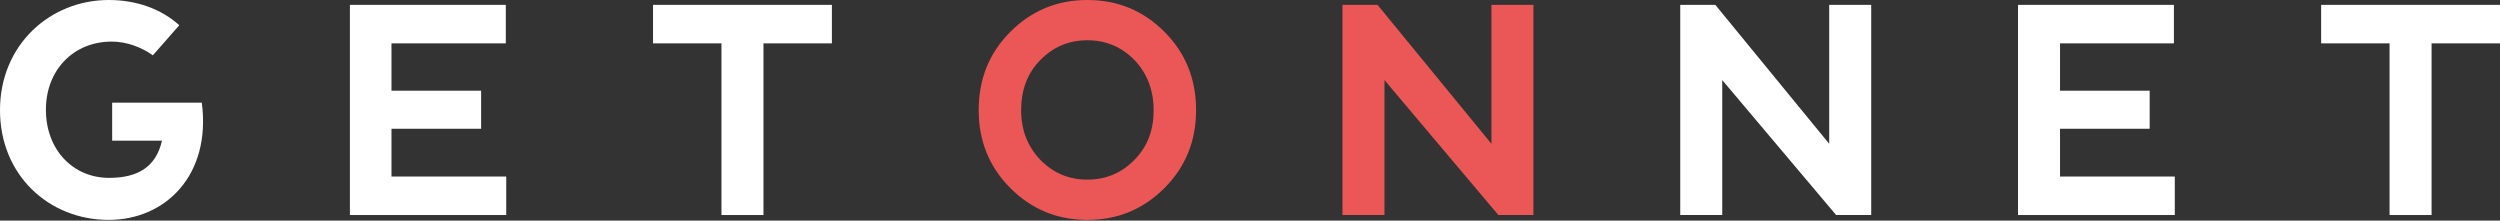 <svg width="408" height="36" viewBox="0 0 408 36" fill="none" xmlns="http://www.w3.org/2000/svg">
<rect x="0" y="0" width="408" height="36" fill="#333333" stroke="none"/>
<g clip-path="url(#clip0_6_57)">
<path d="M82.617 35.092H57.104V0.794H82.547V7.076H63.889V14.802H78.519V21.012H63.889V28.81H82.617V35.092Z" fill="white"/>
<path d="M354.854 35.092H329.339V0.794H354.782V7.076H336.196V14.802H350.824V21.012H336.196V28.81H354.925V35.092H354.854Z" fill="white"/>
<path d="M124.598 7.076V35.092H117.743V7.076H106.576V0.794H135.764V7.076H124.598Z" fill="white"/>
<path d="M190.043 5.199C193.505 8.665 195.2 12.925 195.2 17.979C195.2 22.961 193.505 27.221 190.043 30.687C186.578 34.153 182.409 35.886 177.462 35.886C172.515 35.886 168.345 34.153 164.882 30.687C161.419 27.221 159.723 22.961 159.723 17.979C159.723 12.925 161.419 8.665 164.882 5.199C168.345 1.733 172.515 0 177.462 0C182.409 0 186.578 1.733 190.043 5.199ZM185.165 26.066C187.285 23.9 188.275 21.228 188.275 17.979C188.275 14.73 187.215 11.986 185.165 9.82C183.045 7.654 180.501 6.571 177.462 6.571C174.423 6.571 171.879 7.654 169.758 9.82C167.638 11.986 166.649 14.73 166.649 17.979C166.649 21.228 167.709 23.9 169.758 26.066C171.879 28.232 174.423 29.315 177.462 29.315C180.501 29.315 183.045 28.232 185.165 26.066Z" fill="#EB5757"/>
<path d="M250.256 35.092H244.531L225.945 13.069V35.092H219.089V0.794H224.814L243.402 23.467V0.794H250.256V35.092Z" fill="#EB5757"/>
<path d="M305.382 35.092H299.657L281.069 13.069V35.092H274.215V0.794H279.94L298.526 23.467V0.794H305.382V35.092Z" fill="white"/>
<path d="M396.834 7.076V35.092H389.977V7.076H378.811V0.794H408V7.076H396.834Z" fill="white"/>
<path d="M17.739 35.886C7.986 35.886 0 28.593 0 17.979C0 7.293 8.198 0 17.739 0C22.262 0 26.291 1.444 29.259 4.116L24.948 9.026C23.11 7.726 20.707 6.787 18.234 6.787C12.014 6.787 7.491 11.409 7.491 17.907C7.491 24.405 11.873 29.027 17.81 29.027C22.333 29.027 25.442 27.366 26.432 22.961H18.305V16.752H32.934C34.489 28.593 26.997 35.886 17.739 35.886Z" fill="white"/>
</g>
<defs>
<clipPath id="clip0_6_57">
<rect width="408" height="36" fill="white"/>
</clipPath>
</defs>
</svg>
